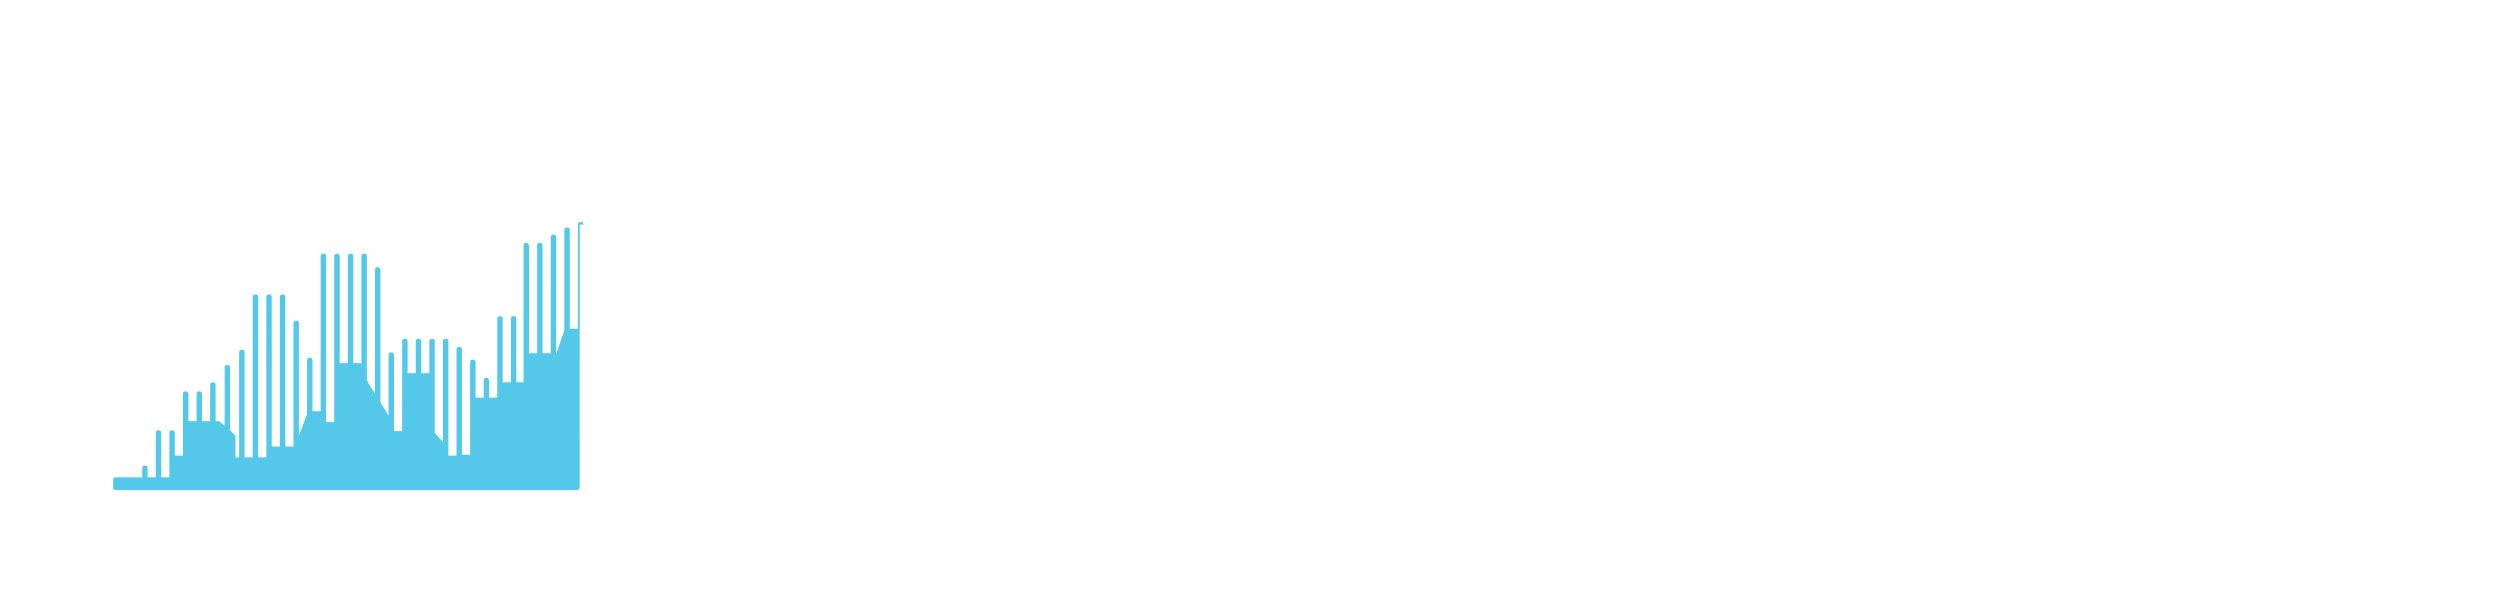<?xml version="1.0" encoding="UTF-8"?> <svg xmlns="http://www.w3.org/2000/svg" xmlns:xlink="http://www.w3.org/1999/xlink" version="1.1" id="Capa_1" x="0px" y="0px" viewBox="0 0 276 65" style="enable-background:new 0 0 276 65;" xml:space="preserve"> <style type="text/css"> .st0{fill:#54C8E8;} .st1{fill:#0A2240;} .st2{fill:#FFFFFF;} .st3{opacity:0;fill:#FFFFFF;} .st4{fill:#71706F;} .st5{fill:#EE7A2C;} .st6{fill:#E74917;} .st7{fill:#F8AD1F;} .st8{fill:#E69E16;} .st9{fill:#242954;} .st10{fill:#231F1F;} .st11{fill:#6C6D72;} .st12{fill:#F08719;} .st13{fill:#1CA964;} .st14{fill:#FAD34D;} .st15{fill:#CE1725;} .st16{fill:#0CA7E0;} .st17{fill:#211F1F;} .st18{fill:#00AFD1;} .st19{fill:#111F32;} .st20{fill:#44BDDE;} .st21{clip-path:url(#SVGID_2_);} .st22{clip-path:url(#SVGID_4_);} .st23{clip-path:url(#SVGID_6_);} .st24{clip-path:url(#SVGID_8_);} .st25{opacity:0.7;clip-path:url(#SVGID_10_);} .st26{clip-path:url(#SVGID_12_);} .st27{filter:url(#Adobe_OpacityMaskFilter);} .st28{clip-path:url(#SVGID_14_);} .st29{enable-background:new ;} .st30{clip-path:url(#SVGID_17_);fill:url(#SVGID_18_);} .st31{clip-path:url(#SVGID_14_);mask:url(#SVGID_15_);} .st32{clip-path:url(#SVGID_20_);} .st33{clip-path:url(#SVGID_22_);fill:url(#SVGID_23_);} .st34{clip-path:url(#SVGID_25_);fill:none;stroke:#FFFFFF;stroke-width:0.187;stroke-miterlimit:10;} .st35{clip-path:url(#SVGID_27_);fill:none;stroke:#FFFFFF;stroke-width:0.187;stroke-miterlimit:10;} .st36{clip-path:url(#SVGID_6_);fill:#0A2240;} .st37{clip-path:url(#SVGID_6_);fill:#54C8E8;} .st38{clip-path:url(#SVGID_29_);fill:none;stroke:#C6C6C6;stroke-width:0.25;stroke-miterlimit:10;} .st39{clip-path:url(#SVGID_31_);fill:#54C8E8;} .st40{clip-path:url(#SVGID_31_);fill:#706F6F;} .st41{clip-path:url(#SVGID_31_);fill:#0A2240;} .st42{opacity:0;clip-path:url(#SVGID_33_);} .st43{clip-path:url(#SVGID_35_);fill:#EAF6FE;} </style> <g> <path class="st0" d="M64.4,24.8c0-0.2-0.1-0.3-0.3-0.3c-0.2,0-0.3,0.1-0.3,0.3v11.5l-0.9,0l0-5.3v-5.6c0-0.2-0.1-0.3-0.3-0.3 c-0.2,0-0.3,0.1-0.3,0.3v11.1l-0.9,2.6V26.2c0-0.2-0.1-0.3-0.3-0.3c-0.2,0-0.3,0.1-0.3,0.3V39h-0.9V27.1c0-0.1-0.1-0.3-0.3-0.3 c-0.2,0-0.3,0.1-0.3,0.3V39h-0.9V27.1c0-0.1-0.1-0.3-0.3-0.3c-0.2,0-0.3,0.1-0.3,0.3v15.1H57v-7c0-0.2-0.1-0.3-0.3-0.3 c-0.2,0-0.3,0.1-0.3,0.3v7h-0.9v-7c0-0.2-0.1-0.3-0.3-0.3c-0.2,0-0.3,0.1-0.3,0.3v8.7H54V42c0-0.1-0.1-0.3-0.3-0.3 c-0.2,0-0.3,0.1-0.3,0.3v1.9h-0.9V40c0-0.2-0.1-0.3-0.3-0.3c-0.2,0-0.3,0.1-0.3,0.3v10.2H51V38.6c0-0.2-0.1-0.3-0.3-0.3 c-0.2,0-0.3,0.1-0.3,0.3v11.7h-0.9V37.7c0-0.2-0.1-0.3-0.3-0.3c-0.2,0-0.3,0.1-0.3,0.3v11.1l-0.9-1V37.7c0-0.2-0.1-0.3-0.3-0.3 c-0.2,0-0.3,0.1-0.3,0.3v3.5h-0.9v-3.5c0-0.2-0.1-0.3-0.3-0.3c-0.2,0-0.3,0.1-0.3,0.3v3.5H45v-3.5c0-0.2-0.1-0.3-0.3-0.3 c-0.2,0-0.3,0.1-0.3,0.3v3.6c0,0,0,0.1,0,0.1v6.2h-0.9v-8.4c0-0.2-0.1-0.3-0.3-0.3c-0.2,0-0.3,0.1-0.3,0.3v6.7L42,44.4V29.8 c0-0.1-0.1-0.3-0.3-0.3c-0.2,0-0.3,0.1-0.3,0.3v13.7L40.5,42V28.3c0-0.2-0.1-0.3-0.3-0.3c-0.2,0-0.3,0.1-0.3,0.3v11.8h-0.9V28.3 c0-0.2-0.1-0.3-0.3-0.3c-0.2,0-0.3,0.1-0.3,0.3v11.8h-0.9V28.3c0-0.2-0.1-0.3-0.3-0.3c-0.2,0-0.3,0.1-0.3,0.3v18.3h-0.9V28.3 c0-0.2-0.1-0.3-0.3-0.3c-0.2,0-0.3,0.1-0.3,0.3v17.1h-0.9v-5.6c0-0.2-0.1-0.3-0.3-0.3c-0.2,0-0.3,0.1-0.3,0.3v5.9l-0.9,2.4V35.7 c0-0.2-0.1-0.3-0.3-0.3c-0.2,0-0.3,0.1-0.3,0.3v13.6h-0.9V32.8c0-0.2-0.1-0.3-0.3-0.3c-0.2,0-0.3,0.1-0.3,0.3v16.5h-0.9V32.8 c0-0.2-0.1-0.3-0.3-0.3c-0.2,0-0.3,0.1-0.3,0.3v17.7h-0.9V32.8c0-0.2-0.1-0.3-0.3-0.3c-0.2,0-0.3,0.1-0.3,0.3v17.7h-0.9V38.9 c0-0.2-0.1-0.3-0.3-0.3c-0.2,0-0.3,0.1-0.3,0.3v11.6h-0.4v-2.3c0-0.1,0-0.1-0.1-0.2l-0.5-0.5v-6.9c0-0.2-0.1-0.3-0.3-0.3 c-0.2,0-0.3,0.1-0.3,0.3V47l-0.5-0.4c0,0-0.1-0.1-0.2-0.1h-0.3v-4c0-0.2-0.1-0.3-0.3-0.3c-0.2,0-0.3,0.1-0.3,0.3v4h-0.9v-3 c0-0.2-0.1-0.3-0.3-0.3c-0.2,0-0.3,0.1-0.3,0.3v3h-0.9v-3c0-0.2-0.1-0.3-0.3-0.3c-0.2,0-0.3,0.1-0.3,0.3v6.8h-0.9v-2.5 c0-0.2-0.1-0.3-0.3-0.3c-0.2,0-0.3,0.1-0.3,0.3v4.9h-0.9v-4.9c0-0.2-0.1-0.3-0.3-0.3c-0.2,0-0.3,0.1-0.3,0.3v4.9h-0.9v-1 c0-0.2-0.1-0.3-0.3-0.3c-0.2,0-0.3,0.1-0.3,0.3v1h-3c-0.1,0-0.2,0.1-0.2,0.2v1c0,0.1,0.1,0.2,0.2,0.2h51c0.1,0,0.3-0.1,0.3-0.3 V24.8z"></path> <g> <path class="st2" d="M81.2,12.2v2h3.4V16h-3.4v3.1h-2v-8.8h2h5.2v1.9H81.2z"></path> <path class="st2" d="M89,14.7c0-2.5,1.9-4.6,4.7-4.6c2.9,0,4.7,2.1,4.7,4.6s-1.9,4.6-4.7,4.6C90.9,19.3,89,17.2,89,14.7z M96.4,14.7c0-1.5-1-2.7-2.7-2.7c-1.7,0-2.7,1.2-2.7,2.7c0,1.5,1,2.7,2.7,2.7C95.4,17.4,96.4,16.2,96.4,14.7z"></path> <path class="st2" d="M110.4,10.3v8.8h-1.8l-4.4-5.5v5.5h-2v-8.8h1.8l4.4,5.5v-5.5H110.4z"></path> <path class="st2" d="M122.8,14.7c0,2.5-2,4.4-4.6,4.4h-3.6h-0.1v-8.8h2h1.7C120.9,10.3,122.8,12.2,122.8,14.7z M120.8,14.7 c0-1.5-1.1-2.5-2.6-2.5h-1.7v5.1h1.7C119.8,17.2,120.8,16.2,120.8,14.7z"></path> <path class="st2" d="M126.1,14.7c0-2.5,1.9-4.6,4.7-4.6c2.9,0,4.7,2.1,4.7,4.6s-1.9,4.6-4.7,4.6C128,19.3,126.1,17.2,126.1,14.7z M133.5,14.7c0-1.5-1-2.7-2.7-2.7c-1.7,0-2.7,1.2-2.7,2.7c0,1.5,1,2.7,2.7,2.7C132.5,17.4,133.5,16.2,133.5,14.7z"></path> <path class="st2" d="M147,10.3v8.8h-2v-8.8H147z"></path> <path class="st2" d="M159.3,10.3v8.8h-1.8l-4.4-5.5v5.5h-2v-8.8h1.8l4.4,5.5v-5.5H159.3z"></path> <path class="st2" d="M172.8,10.3v8.8h-2v-5.5l-2.6,3.4h-0.2l-2.6-3.4v5.5h-2v-8.8h1.7l3,3.9l3-3.9H172.8z"></path> <path class="st2" d="M176.5,14.7c0-2.5,1.9-4.6,4.7-4.6c2.9,0,4.7,2.1,4.7,4.6s-1.9,4.6-4.7,4.6C178.4,19.3,176.5,17.2,176.5,14.7 z M183.9,14.7c0-1.5-1-2.7-2.7-2.7c-1.7,0-2.7,1.2-2.7,2.7c0,1.5,1,2.7,2.7,2.7C182.9,17.4,183.9,16.2,183.9,14.7z"></path> <path class="st2" d="M189.7,10.3h5c1.5,0,2.5,1.1,2.5,2.4c0,0.9-0.5,1.5-1.1,1.9c0.9,0.3,1.6,1,1.6,2.2c0,1.4-1.1,2.4-2.5,2.4 h-5.5V10.3z M194.1,13.9c0.7,0,1-0.4,1-1c0-0.6-0.4-1-1-1h-2.4v1.9H194.1z M194.6,17.4c0.7,0,1.1-0.4,1.1-1c0-0.6-0.4-1-1.1-1 h-2.9v2H194.6z"></path> <path class="st2" d="M203.3,10.3v8.8h-2v-8.8H203.3z"></path> <path class="st2" d="M214.4,17.2v1.9h-6.2h-0.7v-8.8h2v6.9H214.4z"></path> <path class="st2" d="M220,10.3v8.8h-2v-8.8H220z"></path> <path class="st2" d="M232.9,19v0.1h-2.2l-0.6-1.5H226l-0.6,1.5h-2.2V19l3.8-8.7h2.1L232.9,19z M229.4,15.8l-1.3-3.3l-1.4,3.3 H229.4z"></path> <path class="st2" d="M244.5,19v0.1h-2.1l-2-3h-2.2v3h-2v-8.8h2h2.7c1.8,0,3.1,1.2,3.1,2.9c0,1.2-0.7,2.2-1.7,2.6L244.5,19z M238.2,14.4h2.5c0.8,0,1.3-0.4,1.3-1.2c0-0.7-0.6-1.1-1.3-1.1h-2.5V14.4z"></path> <path class="st2" d="M249.9,10.3v8.8h-2v-8.8H249.9z"></path> <path class="st2" d="M253.6,14.7c0-2.5,1.9-4.6,4.7-4.6c2.9,0,4.7,2.1,4.7,4.6s-1.9,4.6-4.7,4.6C255.5,19.3,253.6,17.2,253.6,14.7 z M261,14.7c0-1.5-1-2.7-2.7-2.7c-1.7,0-2.7,1.2-2.7,2.7c0,1.5,1,2.7,2.7,2.7C260,17.4,261,16.2,261,14.7z"></path> </g> <path class="st2" d="M121.6,34.2L121.6,34.2h-0.1l-6.7,20.2h-8.1l11.9-29.3h6l11.7,29.3h-8.2L121.6,34.2z M167.1,43.4 c-0.5,1-2.4,4.9-7.1,4.9c-4.9,0-7.9-4.3-7.9-8.7c0-4.2,2.8-8.5,7.9-8.5c4.1,0,6.3,2.9,7.2,5.1h7.9c-0.8-4.6-5.7-11.7-15-11.7 c-9.7,0-15.5,7.7-15.5,15.1c0,7.9,6.3,15.2,15.6,15.2c7.1,0,13.2-4.6,14.9-11.5H167.1z M190.5,54.3h7.5V31.6h5.8v-6.6h-19.2v6.6 h5.8V54.3z M214.9,54.3h7.5V25.1h-7.5V54.3z M245.3,25.1l-11.9,29.3h8.1l6.7-20.2h0.1h0l6.5,20.2h8.2l-11.7-29.3H245.3z M101.3,34.9c0,3-1.2,6.1-3.1,7.7c-2,1.7-4,2.5-8.6,2.5h-3.3v9.2H79V25.1h9.7c5.5,0,7.5,0.8,9.1,2.1 C100.1,29.1,101.3,32,101.3,34.9z M94,35.1c0-3.4-3.4-3.4-5-3.4h-2.8v7h3.1C90.8,38.6,94,38.6,94,35.1z"></path> </g> </svg> 